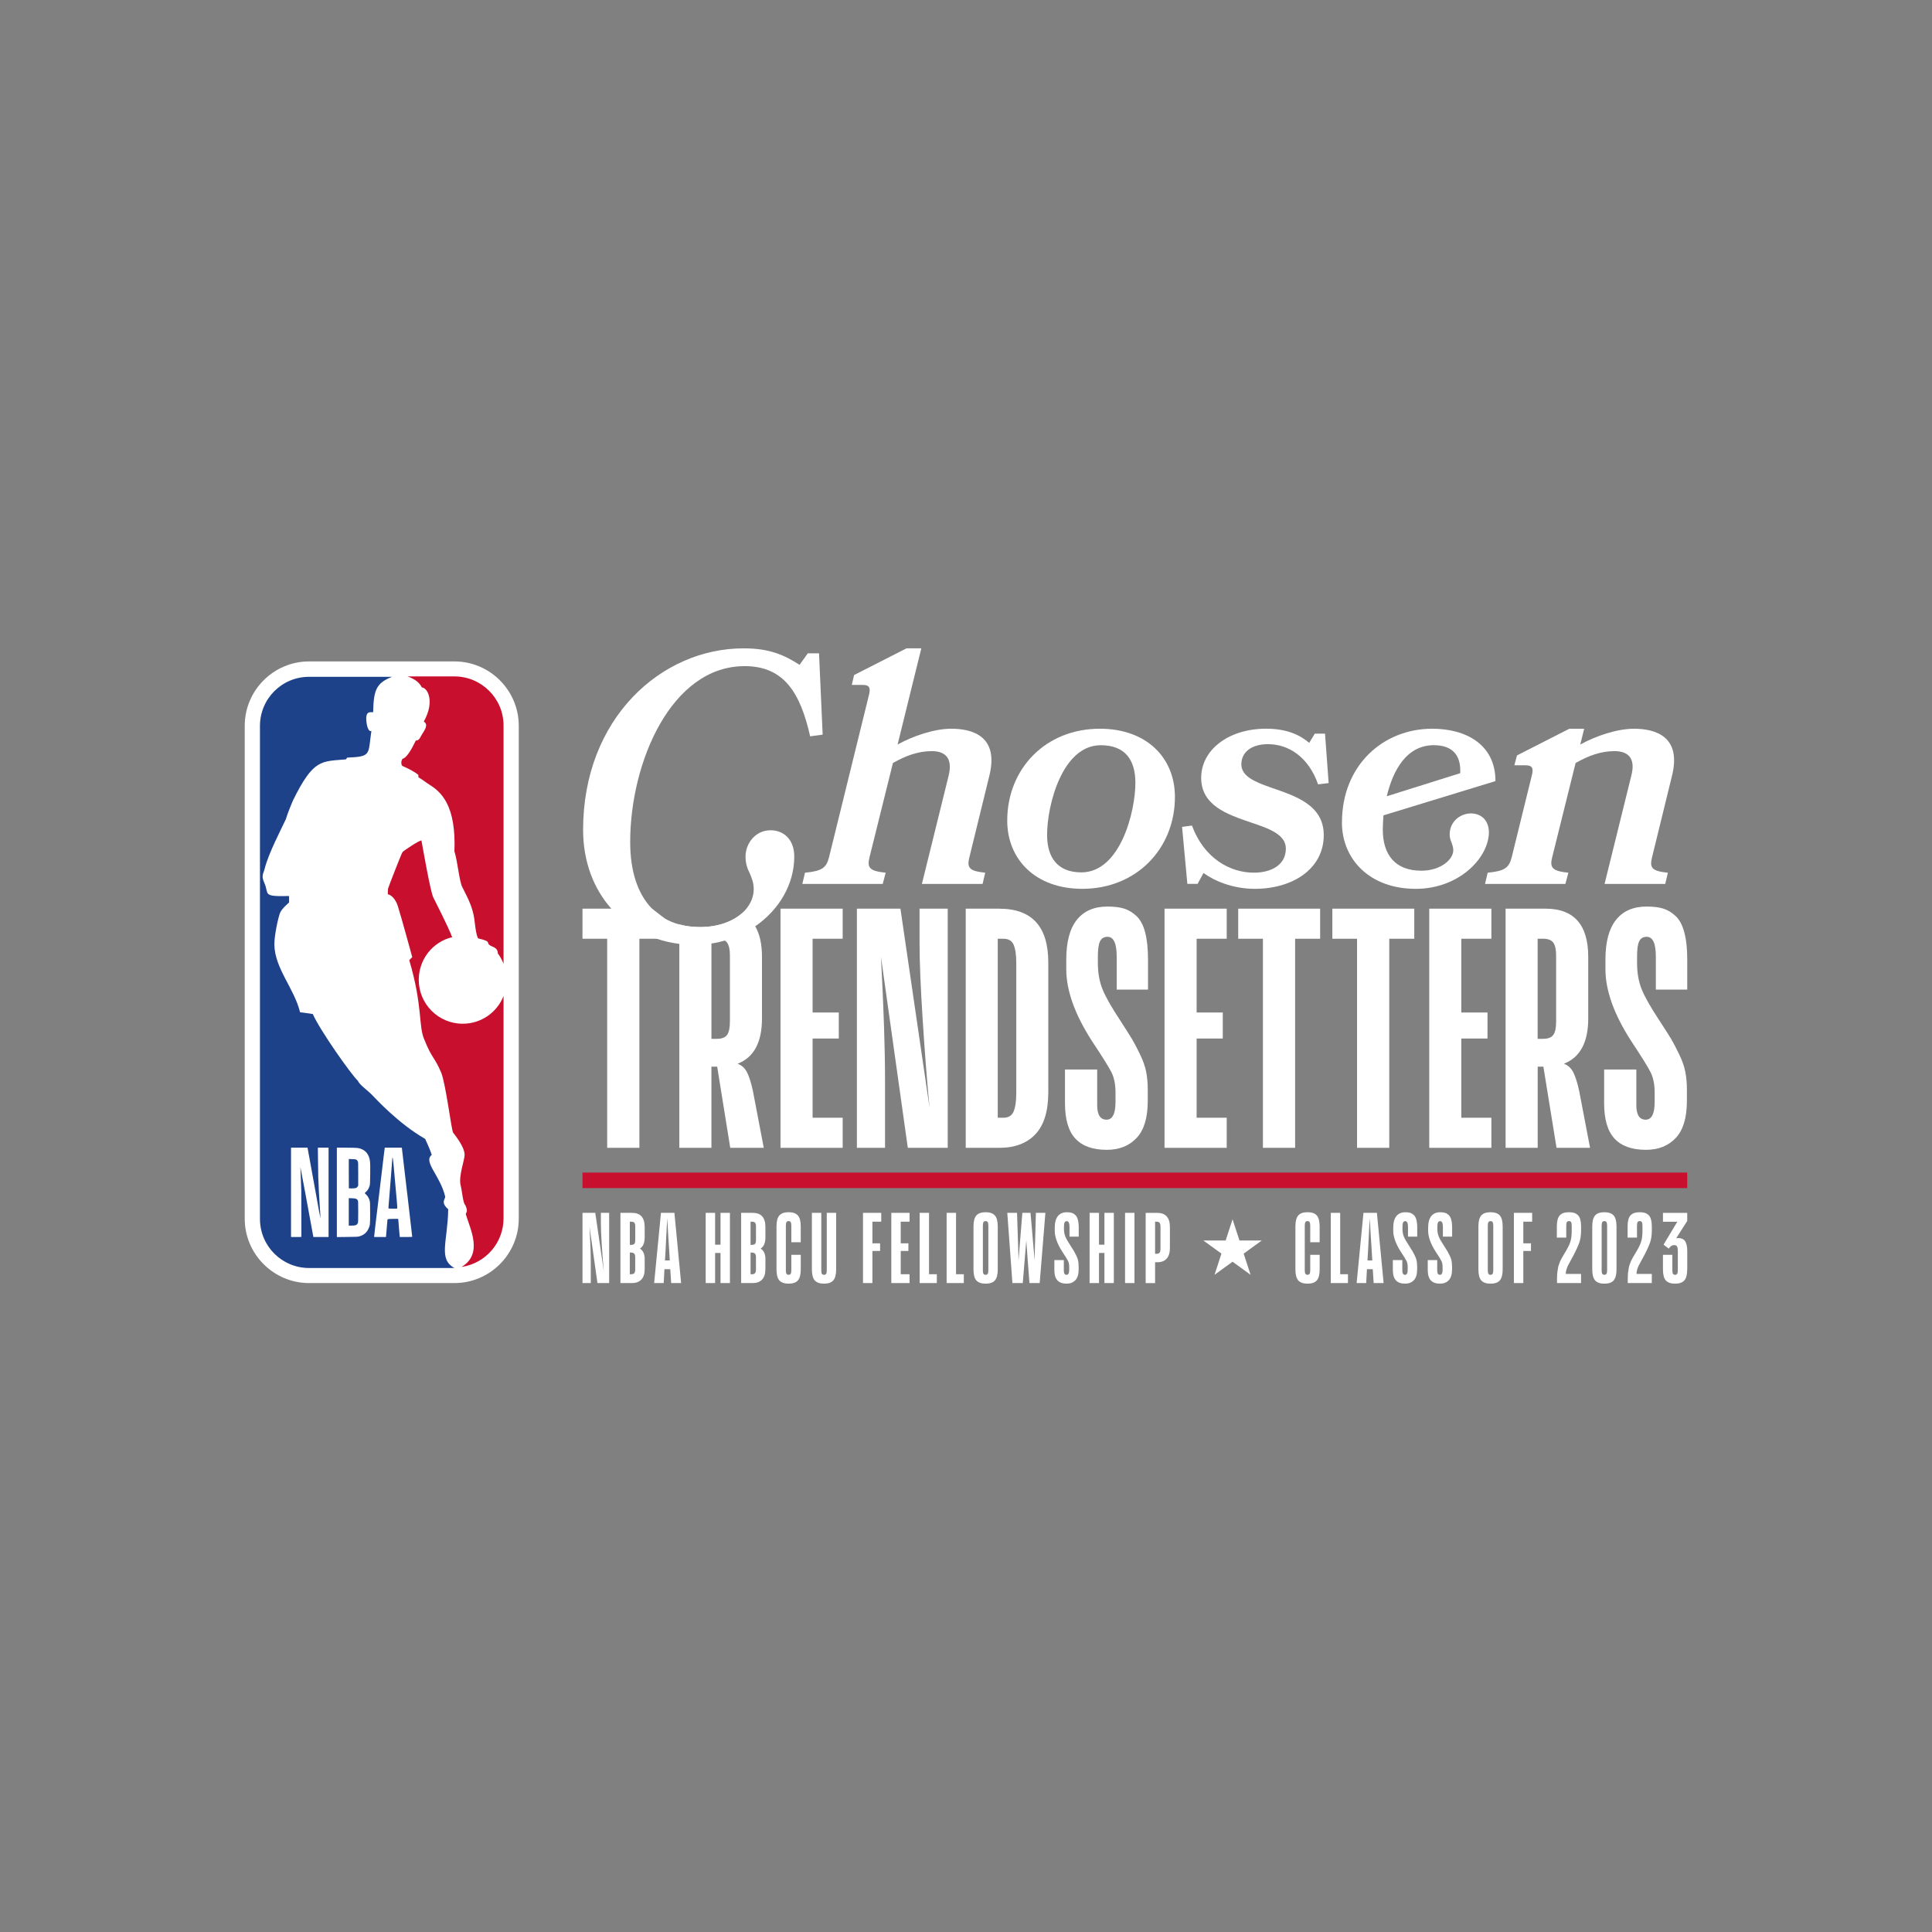 <?xml version="1.0" encoding="UTF-8"?>
<svg id="Layer_2" data-name="Layer 2" xmlns="http://www.w3.org/2000/svg" viewBox="0 0 1080 1080">
  <rect x="0" y="0" width="1080" height="1080" fill="#808080" stroke="none"/>
  <defs>
    <style>
      .cls-1 {
        fill: #1d428a;
      }

      .cls-1, .cls-2, .cls-3, .cls-4 {
        stroke-width: 0px;
      }

      .cls-2 {
        fill: #c8102e;
      }

      .cls-3 {
        fill: none;
      }

      .cls-4 {
        fill: #fff;
      }
    </style>
  </defs>
  <g id="Layer_1-2" data-name="Layer 1">
    <g>
      <rect class="cls-3" width="1080" height="1080"/>
      <g id="Layer_1-2" data-name="Layer 1-2">
        <g>
          <g>
            <path class="cls-4" d="M364.53,507.98s-.03,0-.03-.03h-38.89v16.82h13.81v116.87h18v-116.87h13.99v-11.47l-6.89-5.32h.01Z"/>
            <path class="cls-4" d="M420.91,609.98c-.98-4.62-2.1-8.15-3.32-10.56-1.26-2.41-3.01-3.98-5.28-4.79,9.09-3.47,13.64-11.93,13.64-25.32v-34.41c0-7.1-1.26-12.8-3.78-17.1-1.78-3.15-4.31-5.56-7.49-7.2-5.25,4.58-13.35,7.62-23.32,7.62-4.19,0-8.07-.49-11.61-1.47v124.87h17.94v-45.36h3.22l7.3,45.36h18.74l-6.05-31.65h.01ZM408.01,571.2c0,3.35-.49,5.81-1.54,7.27-1.04,1.5-2.97,2.24-5.76,2.24h-3.01v-55.95h3.01c1.88,0,3.39.34,4.48,1.01.53.31.94.73,1.3,1.23,1.04,1.5,1.54,3.92,1.54,7.27v36.93h-.01Z"/>
            <path class="cls-4" d="M471.06,524.77v-16.82h-34.76v133.69h34.76v-16.82h-16.82v-44.28h14.65v-14.55h-14.65v-41.23h16.82Z"/>
            <path class="cls-4" d="M514.04,507.95v19.47c0,10.5.6,24.69,1.75,42.66,1.16,17.94,2.41,34.38,3.85,49.24l-16.29-111.38h-24.34v133.69h15.73v-38.4c0-17.03-.77-39.8-2.27-68.33l15,106.73h22.31v-133.69h-15.73.01Z"/>
            <path class="cls-4" d="M558.66,507.95h-18.81v133.69h18.81c8.67,0,15.39-2.55,20.17-7.62,4.79-5.11,7.17-12.91,7.17-23.46v-72.52c0-20.04-9.09-30.07-27.35-30.07h.01ZM568.1,610.9c0,4.72-.53,8.22-1.5,10.5-1.01,2.27-2.91,3.42-5.63,3.42h-3.22v-100.05h3.22c2.73,0,4.62,1.08,5.63,3.28.98,2.2,1.5,5.63,1.5,10.24v72.59h0Z"/>
            <path class="cls-4" d="M641.75,553.2v-16.82c0-6.15-.56-11.26-1.64-15.32s-2.73-7.1-4.93-9.09c-2.2-2.03-4.55-3.39-6.99-4.12-2.48-.73-5.52-1.08-9.09-1.08-7.52,0-13.22,2.48-17.17,7.45-3.92,4.96-5.88,12.34-5.88,22.17v5.39c0,11.85,4.75,25.18,14.23,39.97,6.05,9.09,9.79,15.11,11.2,18,1.4,2.94,2.1,6.65,2.1,11.15v5.04c0,6.65-1.68,9.97-5.04,9.97s-5.21-2.65-5.21-8.04v-20h-18v18.74c0,9.06,1.92,15.7,5.81,19.86,3.85,4.19,9.73,6.29,17.59,6.29,6.96,0,12.52-2.24,16.65-6.65,4.16-4.41,6.22-11.33,6.22-20.7v-6.15c0-3.64-.28-6.99-.87-10-.56-3.01-1.71-6.29-3.42-9.83-1.71-3.54-3.18-6.36-4.44-8.46s-3.47-5.59-6.61-10.46c-4.89-7.38-8.22-13.22-9.93-17.49-1.75-4.27-2.62-9.16-2.62-14.72v-3.57c0-4.09.42-6.96,1.26-8.6.8-1.64,2.2-2.45,4.16-2.45,3.39,0,5.11,3.67,5.11,11.05v18.46h17.56-.02Z"/>
            <path class="cls-4" d="M685.74,524.77v-16.82h-34.76v133.69h34.76v-16.82h-16.82v-44.28h14.62v-14.55h-14.62v-41.23h16.82Z"/>
            <path class="cls-4" d="M692.17,507.95v16.82h13.81v116.87h18v-116.87h13.99v-16.82h-45.82.01Z"/>
            <path class="cls-4" d="M744.79,507.95v16.82h13.81v116.87h18v-116.87h13.99v-16.82h-45.82.01Z"/>
            <path class="cls-4" d="M833.69,524.77v-16.82h-34.72v133.69h34.72v-16.82h-16.82v-44.28h14.65v-14.55h-14.65v-41.23h16.82Z"/>
            <path class="cls-4" d="M882.79,609.98c-.98-4.62-2.1-8.15-3.32-10.56-1.26-2.41-3.01-3.98-5.28-4.79,9.09-3.47,13.64-11.93,13.64-25.32v-34.41c0-17.97-7.97-26.96-23.95-26.96h-22.24v133.69h17.94v-45.36h3.18l7.35,45.36h18.74l-6.05-31.65h0ZM869.88,571.2c0,3.35-.49,5.81-1.54,7.27-1.04,1.5-2.97,2.24-5.78,2.24h-3.01v-55.95h3.01c2.8,0,4.72.73,5.78,2.24s1.54,3.92,1.54,7.27v36.93h0Z"/>
            <path class="cls-4" d="M943.18,553.2v-16.82c0-6.15-.56-11.26-1.68-15.32-1.08-4.05-2.73-7.1-4.93-9.09-2.2-2.03-4.51-3.39-6.99-4.12-2.45-.73-5.49-1.08-9.09-1.08-7.52,0-13.22,2.48-17.13,7.45-3.95,4.96-5.91,12.34-5.91,22.17v5.39c0,11.85,4.75,25.18,14.27,39.97,6.02,9.09,9.76,15.11,11.15,18,1.4,2.94,2.1,6.65,2.1,11.15v5.04c0,6.65-1.68,9.97-5.04,9.97s-5.21-2.65-5.21-8.04v-20h-18v18.74c0,9.06,1.92,15.7,5.81,19.86,3.88,4.19,9.76,6.29,17.59,6.29,6.96,0,12.52-2.24,16.65-6.65,4.16-4.41,6.22-11.33,6.22-20.7v-6.15c0-3.64-.28-6.99-.87-10-.56-3.01-1.71-6.29-3.42-9.83-1.71-3.54-3.18-6.36-4.41-8.46-1.26-2.1-3.46-5.59-6.65-10.46-4.89-7.38-8.19-13.22-9.93-17.49-1.71-4.27-2.58-9.16-2.58-14.72v-3.57c0-4.09.38-6.96,1.23-8.6.8-1.64,2.2-2.45,4.16-2.45,3.42,0,5.11,3.67,5.11,11.05v18.46h17.59-.02Z"/>
          </g>
          <g>
            <path class="cls-4" d="M416.23,372.37c21.92,0,31.12,14.72,36.65,39.24l6.99-.94-2.03-45.46h-6.26l-4.62,6.43c-8.65-5.52-16.75-9.21-31.3-9.21-46.06,0-89.7,39.21-89.7,101.46,0,17.83,5.91,32.94,15.77,44.06,6.82,7.69,15.52,13.47,25.46,16.82,3.98,1.37,8.19,2.31,12.55,2.87,2.77.34,5.59.53,8.46.53,3.22,0,6.4-.24,9.47-.73,2.55-.38,5.08-.94,7.49-1.64,6.22-1.78,11.96-4.51,16.99-7.97,13.29-9.16,21.85-23.42,21.85-38.99,0-9.93-6.26-14.72-13.25-14.72-8.46,0-13.99,7.35-13.99,14.72,0,4.05,1.08,6.82,2.38,9.4,1.11,2.77,2.2,5.14,2.2,8.81,0,5.04-2.41,9.83-6.68,13.57-5.25,4.58-13.35,7.62-23.32,7.62-4.19,0-8.07-.49-11.61-1.47-3.01-.8-5.81-1.96-8.32-3.46-2.55-1.44-4.86-3.22-6.89-5.32,0,0-.03,0-.03-.03-8.07-8.26-12.21-21.08-12.21-37.24,0-44.72,23.05-98.34,63.92-98.34h.02Z"/>
            <path class="cls-4" d="M515.35,494.1l14.92-60.4c2.39-9.76-1.65-13.81-9.39-13.81s-14.55,2.58-21.73,6.63l-13.08,52.67c-1.47,5.89,0,7.74,9.03,8.66l-1.65,6.26h-44.93l1.47-6.26c9.58-.92,11.96-2.77,13.45-8.66l22.29-90.61c1.1-4.24.18-5.71-3.5-5.71h-6.07l1.29-5.52,29.28-14.92h8.29l-13.26,53.77c8.29-4.6,20.26-8.84,30.02-8.84,12.16,0,26.89,4.42,21.17,26.71l-11.05,45.12c-1.47,5.89-.18,7.74,8.84,8.66l-1.47,6.26h-33.9Z"/>
            <path class="cls-4" d="M614.8,407.36c26.33,0,41.99,16.39,41.99,38.12,0,28.91-21.54,51.38-51.75,51.38-26.33,0-41.99-16.57-41.99-38.12,0-29.1,21.54-51.38,51.75-51.38ZM604.49,487.66c21.73,0,30.2-33.89,30.2-50.09,0-12.71-5.71-20.99-19.34-20.99-21.73,0-30.02,33.89-30.02,50.09,0,12.53,5.71,20.99,19.15,20.99Z"/>
            <path class="cls-4" d="M710.71,440.33c13.26,4.6,29.28,9.58,29.28,26.51,0,18.97-17.5,30.02-38.49,30.02-12.34,0-22.66-4.42-28.73-8.84l-3.32,6.07h-5.71l-2.95-31.86,5.52-.73c6.81,18.42,21.36,26.33,34.62,26.33,9.58,0,17.87-4.24,17.87-13.45,0-7.92-9.39-11.23-19.89-14.73-12.89-4.42-27.44-9.39-27.44-24.86s15.1-27.44,36.27-27.44c11.6,0,18.97,3.5,24.12,7.92l3.13-5.16h5.71l2.02,27.63-5.89.73c-5.52-15.65-16.75-22.47-27.99-22.47-9.94,0-14.92,4.97-14.92,11.23,0,6.81,7.74,9.94,16.75,13.08l.02.02Z"/>
            <path class="cls-4" d="M750.17,459.66c0-31.86,23.02-52.3,50.45-52.3,18.42,0,35.35,8.47,35.35,29.28l-62.61,19.15c-.18,2.77-.37,5.52-.37,7.92,0,14,6.81,23.02,21.54,23.02,11.05,0,17.87-6.44,17.87-11.41,0-1.65-.55-2.95-.92-4.24-.55-1.29-1.1-2.58-1.1-4.6,0-7.37,6.07-11.78,11.96-11.78,7.18.18,10.31,5.52,9.94,11.6-.92,14.18-17.32,30.57-40.88,30.57-25.59,0-41.26-16.39-41.26-37.2h.01ZM775.21,445.11l41.06-12.89c.55-10.68-4.97-15.65-14.73-15.65-15.28,0-22.84,14-26.33,28.55Z"/>
            <path class="cls-4" d="M896.97,494.1l14.92-60.4c2.58-9.76-1.65-13.81-9.39-13.81s-14.55,2.58-21.73,6.63l-13.08,52.67c-1.47,5.89,0,7.74,9.03,8.66l-1.65,6.26h-44.93l1.47-6.26c9.58-.92,11.96-2.77,13.45-8.66l11.23-45.67c1.1-4.24.18-5.71-3.5-5.71h-6.26l1.47-5.52,29.28-14.92h8.29l-2.2,8.84c8.29-4.6,20.26-8.84,30.02-8.84,12.16,0,26.89,4.42,21.17,26.71l-11.05,45.12c-1.47,5.89-.18,7.74,8.84,8.66l-1.47,6.26h-33.9Z"/>
          </g>
          <g>
            <g>
              <path class="cls-4" d="M737.7,701.45v8.14c0,2.92-.54,4.97-1.61,6.18-1.07,1.21-2.79,1.8-5.16,1.8s-4.11-.6-5.18-1.8c-1.07-1.19-1.61-3.26-1.61-6.18v-23.98c0-2.92.54-4.97,1.61-6.18,1.07-1.21,2.8-1.8,5.18-1.8s4.06.6,5.14,1.8c1.08,1.19,1.62,3.26,1.62,6.18v8.81h-5.26v-9.29c0-.95-.13-1.61-.37-1.98s-.62-.55-1.15-.55-.93.18-1.17.54-.37,1.02-.37,1.99v24.96c0,.96.11,1.63.37,1.99.24.36.63.54,1.17.54s.9-.18,1.15-.55c.24-.37.37-1.02.37-1.98v-8.65h5.26Z"/>
              <path class="cls-4" d="M753.52,712.3v4.94h-9.61v-39.25h5.26v34.31h4.35Z"/>
              <path class="cls-4" d="M767.89,717.24l-.51-7.76h-3.25l-.42,7.76h-5.34l3.81-39.25h7.52l3.75,39.25h-5.57ZM764.81,698.21l-.38,6.38h2.69l-.38-6.38c-.22-2.91-.56-8.66-1.04-17.26-.13,1.86-.3,5.11-.53,9.76-.22,4.64-.34,7.14-.37,7.51h.01Z"/>
              <path class="cls-4" d="M792.2,707.74v1.8c0,2.76-.61,4.79-1.83,6.09-1.22,1.3-2.85,1.94-4.88,1.94-2.31,0-4.03-.61-5.17-1.84s-1.71-3.17-1.71-5.84v-5.5h5.29v5.88c0,1.57.52,2.37,1.54,2.37s1.47-.98,1.47-2.93v-1.48c0-1.32-.21-2.41-.62-3.27s-1.5-2.62-3.27-5.29c-2.79-4.35-4.19-8.26-4.19-11.74v-1.58c0-2.88.57-5.05,1.73-6.51s2.84-2.19,5.03-2.19c1.06,0,1.94.1,2.66.32s1.41.62,2.06,1.21c.64.59,1.13,1.48,1.45,2.68.32,1.19.48,2.69.48,4.5v4.94h-5.16v-5.42c0-2.17-.51-3.25-1.5-3.25-.57,0-.98.24-1.23.72-.24.48-.37,1.32-.37,2.53v1.04c0,1.63.25,3.07.77,4.32.51,1.25,1.48,2.96,2.92,5.13.93,1.44,1.57,2.46,1.94,3.08.37.62.8,1.45,1.3,2.48.51,1.03.84,2,1.01,2.88.17.88.25,1.86.25,2.94h.02Z"/>
              <path class="cls-4" d="M811.71,707.74v1.8c0,2.76-.61,4.79-1.83,6.09-1.22,1.3-2.85,1.94-4.88,1.94-2.31,0-4.03-.61-5.17-1.84s-1.71-3.17-1.71-5.84v-5.5h5.29v5.88c0,1.57.52,2.37,1.54,2.37s1.47-.98,1.47-2.93v-1.48c0-1.32-.21-2.41-.62-3.27-.41-.86-1.5-2.62-3.27-5.29-2.79-4.35-4.19-8.26-4.19-11.74v-1.58c0-2.88.57-5.05,1.73-6.51,1.15-1.46,2.84-2.19,5.03-2.19,1.06,0,1.94.1,2.66.32s1.41.62,2.06,1.21,1.13,1.48,1.45,2.68c.32,1.19.48,2.69.48,4.5v4.94h-5.16v-5.42c0-2.17-.51-3.25-1.5-3.25-.57,0-.98.24-1.23.72-.24.48-.37,1.32-.37,2.53v1.04c0,1.63.25,3.07.77,4.32.51,1.25,1.48,2.96,2.92,5.13.93,1.44,1.57,2.46,1.94,3.08.37.62.8,1.45,1.3,2.48.51,1.03.84,2,1.01,2.88.17.88.25,1.86.25,2.94h.02Z"/>
              <path class="cls-4" d="M833.24,677.64c2.34,0,4.06.6,5.14,1.8,1.08,1.19,1.62,3.26,1.62,6.18v23.98c0,2.92-.54,4.97-1.61,6.18-1.07,1.21-2.79,1.8-5.16,1.8s-4.11-.6-5.18-1.8c-1.07-1.19-1.61-3.26-1.61-6.18v-23.98c0-2.92.54-4.97,1.61-6.18,1.07-1.21,2.8-1.8,5.18-1.8h0ZM834.75,710.1v-24.96c0-.95-.13-1.61-.37-1.98s-.62-.55-1.15-.55-.93.18-1.17.54-.37,1.02-.37,1.99v24.96c0,.96.11,1.63.37,1.99.24.36.63.54,1.17.54s.9-.18,1.15-.55c.24-.37.37-1.02.37-1.98Z"/>
              <path class="cls-4" d="M855.83,699.3h-4.29v17.94h-5.26v-39.25h10.2v4.94h-4.94v12.1h4.29v4.27Z"/>
              <path class="cls-4" d="M883.82,712.14v5.1h-13.45v-1.77c0-.95.02-1.83.06-2.62.03-.79.11-1.56.24-2.3.13-.73.22-1.35.29-1.86s.23-1.09.48-1.75.42-1.15.54-1.48c.1-.33.34-.83.7-1.49s.6-1.11.73-1.35.44-.75.9-1.52.78-1.29.94-1.56c1.29-2.15,2.17-4.01,2.64-5.57s.71-3.53.71-5.87v-2.97c0-.95-.13-1.61-.37-1.98s-.62-.55-1.15-.55-.93.18-1.17.54-.37,1.02-.37,1.99v6.71h-5.26v-6.22c0-2.92.54-4.97,1.61-6.18,1.07-1.21,2.8-1.8,5.18-1.8s4.06.6,5.14,1.8c1.08,1.19,1.62,3.26,1.62,6.18v2.25c0,2.57-.33,4.82-.99,6.73-.67,1.91-1.8,4.4-3.43,7.48-.26.52-.75,1.4-1.45,2.66-.7,1.25-1.18,2.16-1.46,2.72s-.55,1.3-.84,2.19c-.28.9-.4,1.72-.39,2.49h8.53Z"/>
              <path class="cls-4" d="M896.88,677.64c2.34,0,4.06.6,5.14,1.8,1.08,1.19,1.62,3.26,1.62,6.18v23.98c0,2.92-.54,4.97-1.61,6.18-1.07,1.21-2.79,1.8-5.16,1.8s-4.11-.6-5.18-1.8c-1.07-1.19-1.61-3.26-1.61-6.18v-23.98c0-2.92.54-4.97,1.61-6.18,1.07-1.21,2.8-1.8,5.18-1.8h0ZM898.39,710.1v-24.96c0-.95-.13-1.61-.37-1.98s-.62-.55-1.15-.55-.93.18-1.17.54-.37,1.02-.37,1.99v24.96c0,.96.11,1.63.37,1.99.24.36.63.54,1.17.54s.9-.18,1.15-.55c.24-.37.37-1.02.37-1.98Z"/>
              <path class="cls-4" d="M923.37,712.14v5.1h-13.45v-1.77c0-.95.02-1.83.06-2.62.03-.79.11-1.56.24-2.3s.22-1.35.29-1.86.23-1.09.48-1.75.42-1.15.54-1.48c.1-.33.34-.83.7-1.49s.6-1.11.73-1.35.44-.75.9-1.52.78-1.29.94-1.56c1.29-2.15,2.17-4.01,2.64-5.57s.71-3.53.71-5.87v-2.97c0-.95-.13-1.61-.37-1.98s-.62-.55-1.15-.55-.93.18-1.17.54-.37,1.02-.37,1.99v6.71h-5.26v-6.22c0-2.92.54-4.97,1.61-6.18,1.07-1.21,2.8-1.8,5.18-1.8s4.06.6,5.14,1.8c1.08,1.19,1.62,3.26,1.62,6.18v2.25c0,2.57-.33,4.82-.99,6.73-.67,1.91-1.8,4.4-3.43,7.48-.26.52-.75,1.4-1.45,2.66-.7,1.25-1.18,2.16-1.46,2.72s-.55,1.3-.84,2.19c-.28.9-.4,1.72-.39,2.49h8.53Z"/>
              <path class="cls-4" d="M943.16,709.59c0,2.92-.54,4.97-1.61,6.18-1.07,1.21-2.79,1.8-5.16,1.8s-4.11-.6-5.18-1.8c-1.07-1.19-1.61-3.26-1.61-6.18v-8.14h5.26v8.65c0,.96.11,1.63.37,1.99.24.36.63.54,1.17.54s.9-.18,1.15-.55c.24-.37.37-1.02.37-1.98v-10.55c0-.57-.02-1.03-.06-1.37-.03-.34-.11-.7-.24-1.07s-.33-.65-.63-.84c-.3-.17-.69-.26-1.17-.26-1.11,0-2.1.67-2.99,1.99l-2.89-2.25,7.7-12.8h-8.03v-4.94h13.56v4.51l-6.15,9.67c.51-.07.87-.1,1.1-.1,1,0,1.85.17,2.53.54.68.36,1.21.88,1.56,1.58.36.7.61,1.46.76,2.29.14.83.22,1.79.22,2.89v10.23l-.03-.02Z"/>
            </g>
            <polygon class="cls-4" points="695.23 700.77 705.35 693.44 692.86 693.44 689.01 681.59 685.16 693.44 672.67 693.44 682.79 700.77 678.94 712.62 689.01 705.3 699.08 712.62 695.23 700.77"/>
            <g>
              <path class="cls-4" d="M330.24,705.96v11.28h-4.62v-39.25h7.14l4.78,32.7c-.41-4.36-.79-9.19-1.13-14.46-.34-5.27-.51-9.45-.51-12.53v-5.72h4.62v39.25h-6.55l-4.41-31.34c.45,8.37.68,15.07.68,20.05h-.01Z"/>
              <path class="cls-4" d="M360.38,709.43c0,2.62-.63,4.57-1.88,5.87-1.25,1.3-2.97,1.94-5.16,1.94h-6.52v-39.25h6.52c4.68,0,7.04,2.64,7.04,7.92v5.72c0,3.13-.87,5.24-2.63,6.32,1.76,1.15,2.63,3.07,2.63,5.78v5.72h0ZM352.96,682.93h-.88v12.96h.67c.93,0,1.56-.2,1.88-.59s.48-1.15.48-2.25v-7.49c0-.93-.16-1.6-.48-2.01s-.87-.62-1.66-.62h0ZM352.74,700.2h-.67v12.1h.88c.79,0,1.34-.22,1.66-.65s.48-1.14.48-2.11v-6.72c0-.95-.17-1.62-.53-2.02s-.96-.61-1.84-.61h0Z"/>
              <path class="cls-4" d="M375.19,717.24l-.51-7.76h-3.25l-.42,7.76h-5.34l3.81-39.25h7.52l3.75,39.25h-5.57ZM372.1,698.21l-.38,6.38h2.69l-.38-6.38c-.22-2.91-.56-8.66-1.04-17.26-.13,1.86-.3,5.11-.53,9.76-.22,4.64-.34,7.14-.37,7.51h.01Z"/>
              <path class="cls-4" d="M402.78,717.24v-16.83h-3.03v16.83h-5.26v-39.25h5.26v17.8h3.03v-17.8h5.26v39.25h-5.26Z"/>
              <path class="cls-4" d="M427.87,709.43c0,2.62-.63,4.57-1.88,5.87-1.25,1.3-2.97,1.94-5.16,1.94h-6.52v-39.25h6.52c4.68,0,7.04,2.64,7.04,7.92v5.72c0,3.13-.87,5.24-2.63,6.32,1.76,1.15,2.63,3.07,2.63,5.78v5.72h0ZM420.45,682.93h-.88v12.96h.67c.93,0,1.56-.2,1.88-.59s.48-1.15.48-2.25v-7.49c0-.93-.16-1.6-.48-2.01s-.87-.62-1.66-.62h0ZM420.24,700.2h-.67v12.1h.88c.79,0,1.34-.22,1.66-.65s.48-1.14.48-2.11v-6.72c0-.95-.17-1.62-.53-2.02s-.96-.61-1.84-.61h0Z"/>
              <path class="cls-4" d="M447.63,701.45v8.14c0,2.92-.54,4.97-1.61,6.18-1.07,1.21-2.79,1.8-5.16,1.8s-4.11-.6-5.18-1.8c-1.07-1.19-1.61-3.26-1.61-6.18v-23.98c0-2.92.54-4.97,1.61-6.18,1.07-1.21,2.8-1.8,5.18-1.8s4.06.6,5.14,1.8c1.08,1.19,1.62,3.26,1.62,6.18v8.81h-5.26v-9.29c0-.95-.13-1.61-.37-1.98-.24-.37-.62-.55-1.15-.55s-.93.18-1.17.54-.37,1.02-.37,1.99v24.96c0,.96.11,1.63.37,1.99.24.36.63.54,1.17.54s.9-.18,1.15-.55c.24-.37.37-1.02.37-1.98v-8.65h5.26,0Z"/>
              <path class="cls-4" d="M462.15,677.99h5.26v31.6c0,2.92-.54,4.97-1.61,6.18-1.07,1.21-2.79,1.8-5.16,1.8s-4.11-.6-5.18-1.8c-1.07-1.19-1.61-3.26-1.61-6.18v-31.6h5.26v32.12c0,.96.11,1.63.37,1.99.24.36.63.54,1.17.54s.9-.18,1.15-.55c.24-.37.37-1.02.37-1.98v-32.12h-.02Z"/>
              <path class="cls-4" d="M491.97,699.3h-4.29v17.94h-5.26v-39.25h10.2v4.94h-4.94v12.1h4.29v4.27h0Z"/>
              <path class="cls-4" d="M508.45,712.3v4.94h-10.2v-39.25h10.2v4.94h-4.94v12.1h4.29v4.27h-4.29v13h4.94Z"/>
              <path class="cls-4" d="M523.69,712.3v4.94h-9.61v-39.25h5.26v34.31h4.35Z"/>
              <path class="cls-4" d="M538.78,712.3v4.94h-9.61v-39.25h5.26v34.31h4.35Z"/>
              <path class="cls-4" d="M550.99,677.64c2.34,0,4.06.6,5.14,1.8,1.08,1.19,1.62,3.26,1.62,6.18v23.98c0,2.92-.54,4.97-1.61,6.18-1.07,1.21-2.79,1.8-5.16,1.8s-4.11-.6-5.18-1.8c-1.07-1.19-1.61-3.26-1.61-6.18v-23.98c0-2.92.54-4.97,1.61-6.18,1.07-1.21,2.8-1.8,5.18-1.8h0ZM552.49,710.1v-24.96c0-.95-.13-1.61-.37-1.98-.24-.37-.62-.55-1.15-.55s-.93.18-1.17.54-.37,1.02-.37,1.99v24.96c0,.96.11,1.63.37,1.99.24.36.63.54,1.17.54s.9-.18,1.15-.55c.24-.37.37-1.02.37-1.98Z"/>
              <path class="cls-4" d="M584.38,677.99l-3.19,39.25h-5.72l-1.53-20.35-.22-3.57-.3,3.57-1.69,20.35h-5.78l-2.87-39.25h5.45l.72,22.09.1,4.62.38-4.62,1.77-22.09h4.57l1.91,22.09.36,4.57c0-1,.03-2.53.1-4.57l.64-22.09h5.29-.01Z"/>
              <path class="cls-4" d="M602.98,707.74v1.8c0,2.76-.61,4.79-1.83,6.09-1.22,1.3-2.85,1.94-4.88,1.94-2.31,0-4.03-.61-5.17-1.84s-1.71-3.17-1.71-5.84v-5.5h5.29v5.88c0,1.57.52,2.37,1.54,2.37s1.47-.98,1.47-2.93v-1.48c0-1.32-.21-2.41-.62-3.27s-1.5-2.62-3.27-5.29c-2.79-4.35-4.19-8.26-4.19-11.74v-1.58c0-2.88.57-5.05,1.73-6.51s2.84-2.19,5.03-2.19c1.06,0,1.94.1,2.66.32s1.41.62,2.06,1.21,1.13,1.48,1.45,2.68c.32,1.19.48,2.69.48,4.5v4.94h-5.16v-5.42c0-2.17-.51-3.25-1.5-3.25-.57,0-.98.24-1.23.72-.24.48-.37,1.32-.37,2.53v1.04c0,1.63.25,3.07.77,4.32.51,1.25,1.48,2.96,2.92,5.13.93,1.44,1.57,2.46,1.94,3.08.37.62.8,1.45,1.3,2.48.51,1.03.84,2,1.01,2.88.17.88.25,1.86.25,2.94h.02Z"/>
              <path class="cls-4" d="M617.38,717.24v-16.83h-3.03v16.83h-5.26v-39.25h5.26v17.8h3.03v-17.8h5.26v39.25h-5.26Z"/>
              <path class="cls-4" d="M628.91,677.99h5.26v39.25h-5.26v-39.25Z"/>
              <path class="cls-4" d="M646.96,705.6h-1.26v11.65h-5.26v-39.25h6.52c2.27,0,4.02.65,5.22,1.98,1.21,1.32,1.81,3.3,1.81,5.95v11.65c0,2.66-.61,4.67-1.83,6.02-1.22,1.34-2.95,2.01-5.21,2.01h0ZM646.58,682.93h-.88v17.94h.88c.79,0,1.34-.22,1.66-.67.32-.45.48-1.15.48-2.09v-12.38c0-.96-.16-1.68-.48-2.12s-.87-.67-1.66-.67h0Z"/>
            </g>
          </g>
          <rect class="cls-2" x="325.62" y="655.47" width="617.54" height="8.68"/>
          <g>
            <path class="cls-4" d="M254.03,369.74h-81.26c-19.8,0-35.96,16.17-35.96,35.96v275.58c0,19.8,16.17,35.96,35.96,35.96h81.26c19.8,0,35.96-16.17,35.96-35.96v-275.58c0-19.8-16.17-35.96-35.96-35.96Z"/>
            <path class="cls-2" d="M233.82,433.45l.14,1.11c2.51,1.39,3.77,2.65,6.27,4.18,6.56,4.18,14.78,11.57,13.8,37.22,1.81,5.58,2.65,16.59,4.46,20.07,3.48,6.83,5.72,11.29,6.69,17.84,0,0,.98,10.04,2.23,10.74,6.83,1.54,4.88,2.23,5.86,3.34,1.11,1.39,5.02,1.25,5.02,5.02,1.39,1.81,2.37,3.77,3.2,5.72v-133.12c0-15.19-12.4-27.45-27.45-27.45h-26.2c4.18,1.54,6.56,3.34,7.95,6.13,3.34.28,7.38,7.95,1.11,19.1,2.79,1.81.56,4.6-1.39,7.81-.56.98-1.25,2.93-3.07,2.79-2.37,5.02-5.29,9.9-7.38,10.17-.7.84-1.11,2.93-.14,4.04,3.2,1.39,7.11,3.34,9.06,5.16l-.14.14h-.01Z"/>
            <path class="cls-2" d="M281.49,556.8c-3.63,9.06-12.4,15.47-22.86,15.47-13.53,0-24.54-11.01-24.54-24.54,0-11.57,7.95-21.32,18.68-23.84-2.79-7.11-8.78-18.54-10.6-22.3-1.68-3.77-5.72-27.04-6.56-31.65-.14-.98-10.6,5.99-10.6,6.41-.56.56-7.81,19.37-8.08,20.35-.14.7-.14,3.2-.14,3.2,0,0,3.48.41,5.58,6.56,1.95,6.13,8.08,28.58,8.08,28.58l-1.68,1.68c7.67,25.93,5.02,37.08,8.51,44.61,4.32,10.74,5.58,9.34,9.34,18.26,2.65,6.56,5.72,32.33,6.69,33.6,4.18,5.29,6.41,9.47,6.41,12.4s-3.48,11.85-2.23,17.01c.84,3.07,1.25,9.9,2.65,11.15,0,0,1.25,2.51.7,3.77-.14.41-.56.98-.41,1.39,2.37,8.08,9.76,22.02-2.37,29.27h.28c13.1-2.09,23.14-13.38,23.14-27.18v-124.33h0v.14h0Z"/>
            <path class="cls-1" d="M250.55,675.98c-4.46-3.9-1.54-5.58-1.68-7.11-2.93-11.99-12.4-19.37-7.53-23.28-1.25-4.04-3.77-8.92-3.63-8.92-14.92-8.51-27.6-22.44-29.69-24.54-2.65-2.79-7.11-5.72-7.95-7.95-3.63-3.34-21.19-28.16-25.23-37.35l-7.11-.98c-3.2-13.24-14.08-24.39-14.35-37.64-.14-5.02,2.23-15.75,3.2-17.98.84-2.23,5.02-5.72,5.02-5.72v-3.63c-15.47.41-11.01-1.11-13.8-7.25-1.95-4.18-.56-5.16.14-7.95,2.09-8.51,9.06-21.75,11.85-27.74.84-3.07,3.9-10.31,3.9-10.31,11.57-23.56,15.89-21.89,29.69-23.14l.7-.98c13.8-.56,11.57-1.68,13.53-14.92-1.95.84-2.65-4.18-2.65-4.18-1.11-7.53,2.09-6.13,3.63-6.27.28-12.4,1.68-16.31,10.6-19.8h-46.42c-15.19,0-27.45,12.26-27.45,27.45v275.58c0,15.19,12.26,27.45,27.45,27.45h81.26c-9.2-5.02-3.77-14.64-3.48-32.76v-.14h0Z"/>
            <path class="cls-4" d="M177.7,641.55h5.97v49.95h-8.49l-.7-3.79c-.37-2.08-1.17-6.37-1.75-9.53-.61-3.12-1.5-8.05-2.01-10.93-1.38-7.44-2.08-11.17-2.48-13.15l-.33-1.75.07,1.38c.03.73.14,3.28.21,5.64.07,2.34.17,5.06.23,6.01.03,1.24.1,22.8.07,25.89,0,.23-.23.23-2.92.23h-2.88v-49.95h9.22l.23,1.27c.14.7.57,3.09.98,5.33.4,2.22,1.01,5.47,1.31,7.25.3,1.75,1.14,6.41,1.88,10.33.7,3.96,1.64,9.06,2.04,11.33.4,2.25.77,4.09.8,4.09.03-.03-.17-3.82-.47-8.12-.1-1.57-.21-3.19-.3-4.99-.03-.91-.1-2.04-.14-2.51-.03-.51-.1-2.08-.14-3.56-.07-1.48-.14-3.02-.17-3.39-.03-.4-.1-4.4-.14-8.89l-.1-8.15h0Z"/>
            <path class="cls-4" d="M206.65,662.78c.21-.73.23-1.75.3-6.74.07-6.44-.03-7.42-.7-9.32-1.01-2.78-3.22-4.52-6.37-4.99-.51-.1-3.32-.17-6.24-.17h-5.33v49.97l5.83-.07c4.93-.03,5.94-.1,6.67-.3,2.38-.67,4.05-2.01,5.03-4,1.04-2.15,1.07-2.25,1.07-9.06,0-5.87-.03-6.11-.33-7.11-.44-1.41-.98-2.32-1.91-3.22l-.8-.8.87-.87c.94-.91,1.48-1.88,1.92-3.32h-.01ZM199.93,683.91c-.51.94-1.21,1.21-3.28,1.21h-1.68v-15.36l1.75.07c2.08.07,2.76.3,3.22,1.1.3.51.3.77.3,6.44s0,5.97-.3,6.55h0ZM200.24,662.78l-.33.51c-.47.8-.98.98-3.05,1.04-.98,0-1.81,0-1.85-.03s-.03-3.72-.03-8.22v-8.19l1.94.07c2.15.07,2.45.17,3.02,1.14.3.47.3.77.3,7.07v6.6h.01Z"/>
            <path class="cls-4" d="M227.61,667.04c-.67-5.76-1.57-13.62-2.04-17.44-.44-3.82-.84-7.21-.87-7.48l-.07-.57h-9.53l-.07.47c-.1.64-.17,1.04-2.04,16.83-.91,7.65-1.78,14.69-1.88,15.63-.98,7.85-1.94,16.24-1.94,16.57v.44h6.6l.07-.8c.07-.47.23-2.62.4-4.77.17-2.15.33-4.05.37-4.23.05-.22,1.05-.33,3.02-.33h2.95l.1.84c.03.47.21,2.51.37,4.59.17,2.08.33,4,.37,4.23l.07.47h3.49c1.88,0,3.46-.03,3.46-.1,0-.14-.23-2.18-2.81-24.35h0ZM222.07,675.56c-.03.07-1.14.1-2.45.1-1.78,0-2.41-.07-2.48-.21-.03-.07.17-2.85.47-6.14.26-3.28.7-8.59.94-11.77s.47-6.2.51-6.71c.03-.54.1-1.54.17-2.25.03-.73.1-1.34.14-1.38.03-.03.07-.03.07-.03.23,0,.44,2.11,2.32,23.48.23,2.65.4,4.87.33,4.89h-.02Z"/>
          </g>
        </g>
      </g>
    </g>
  </g>
</svg>